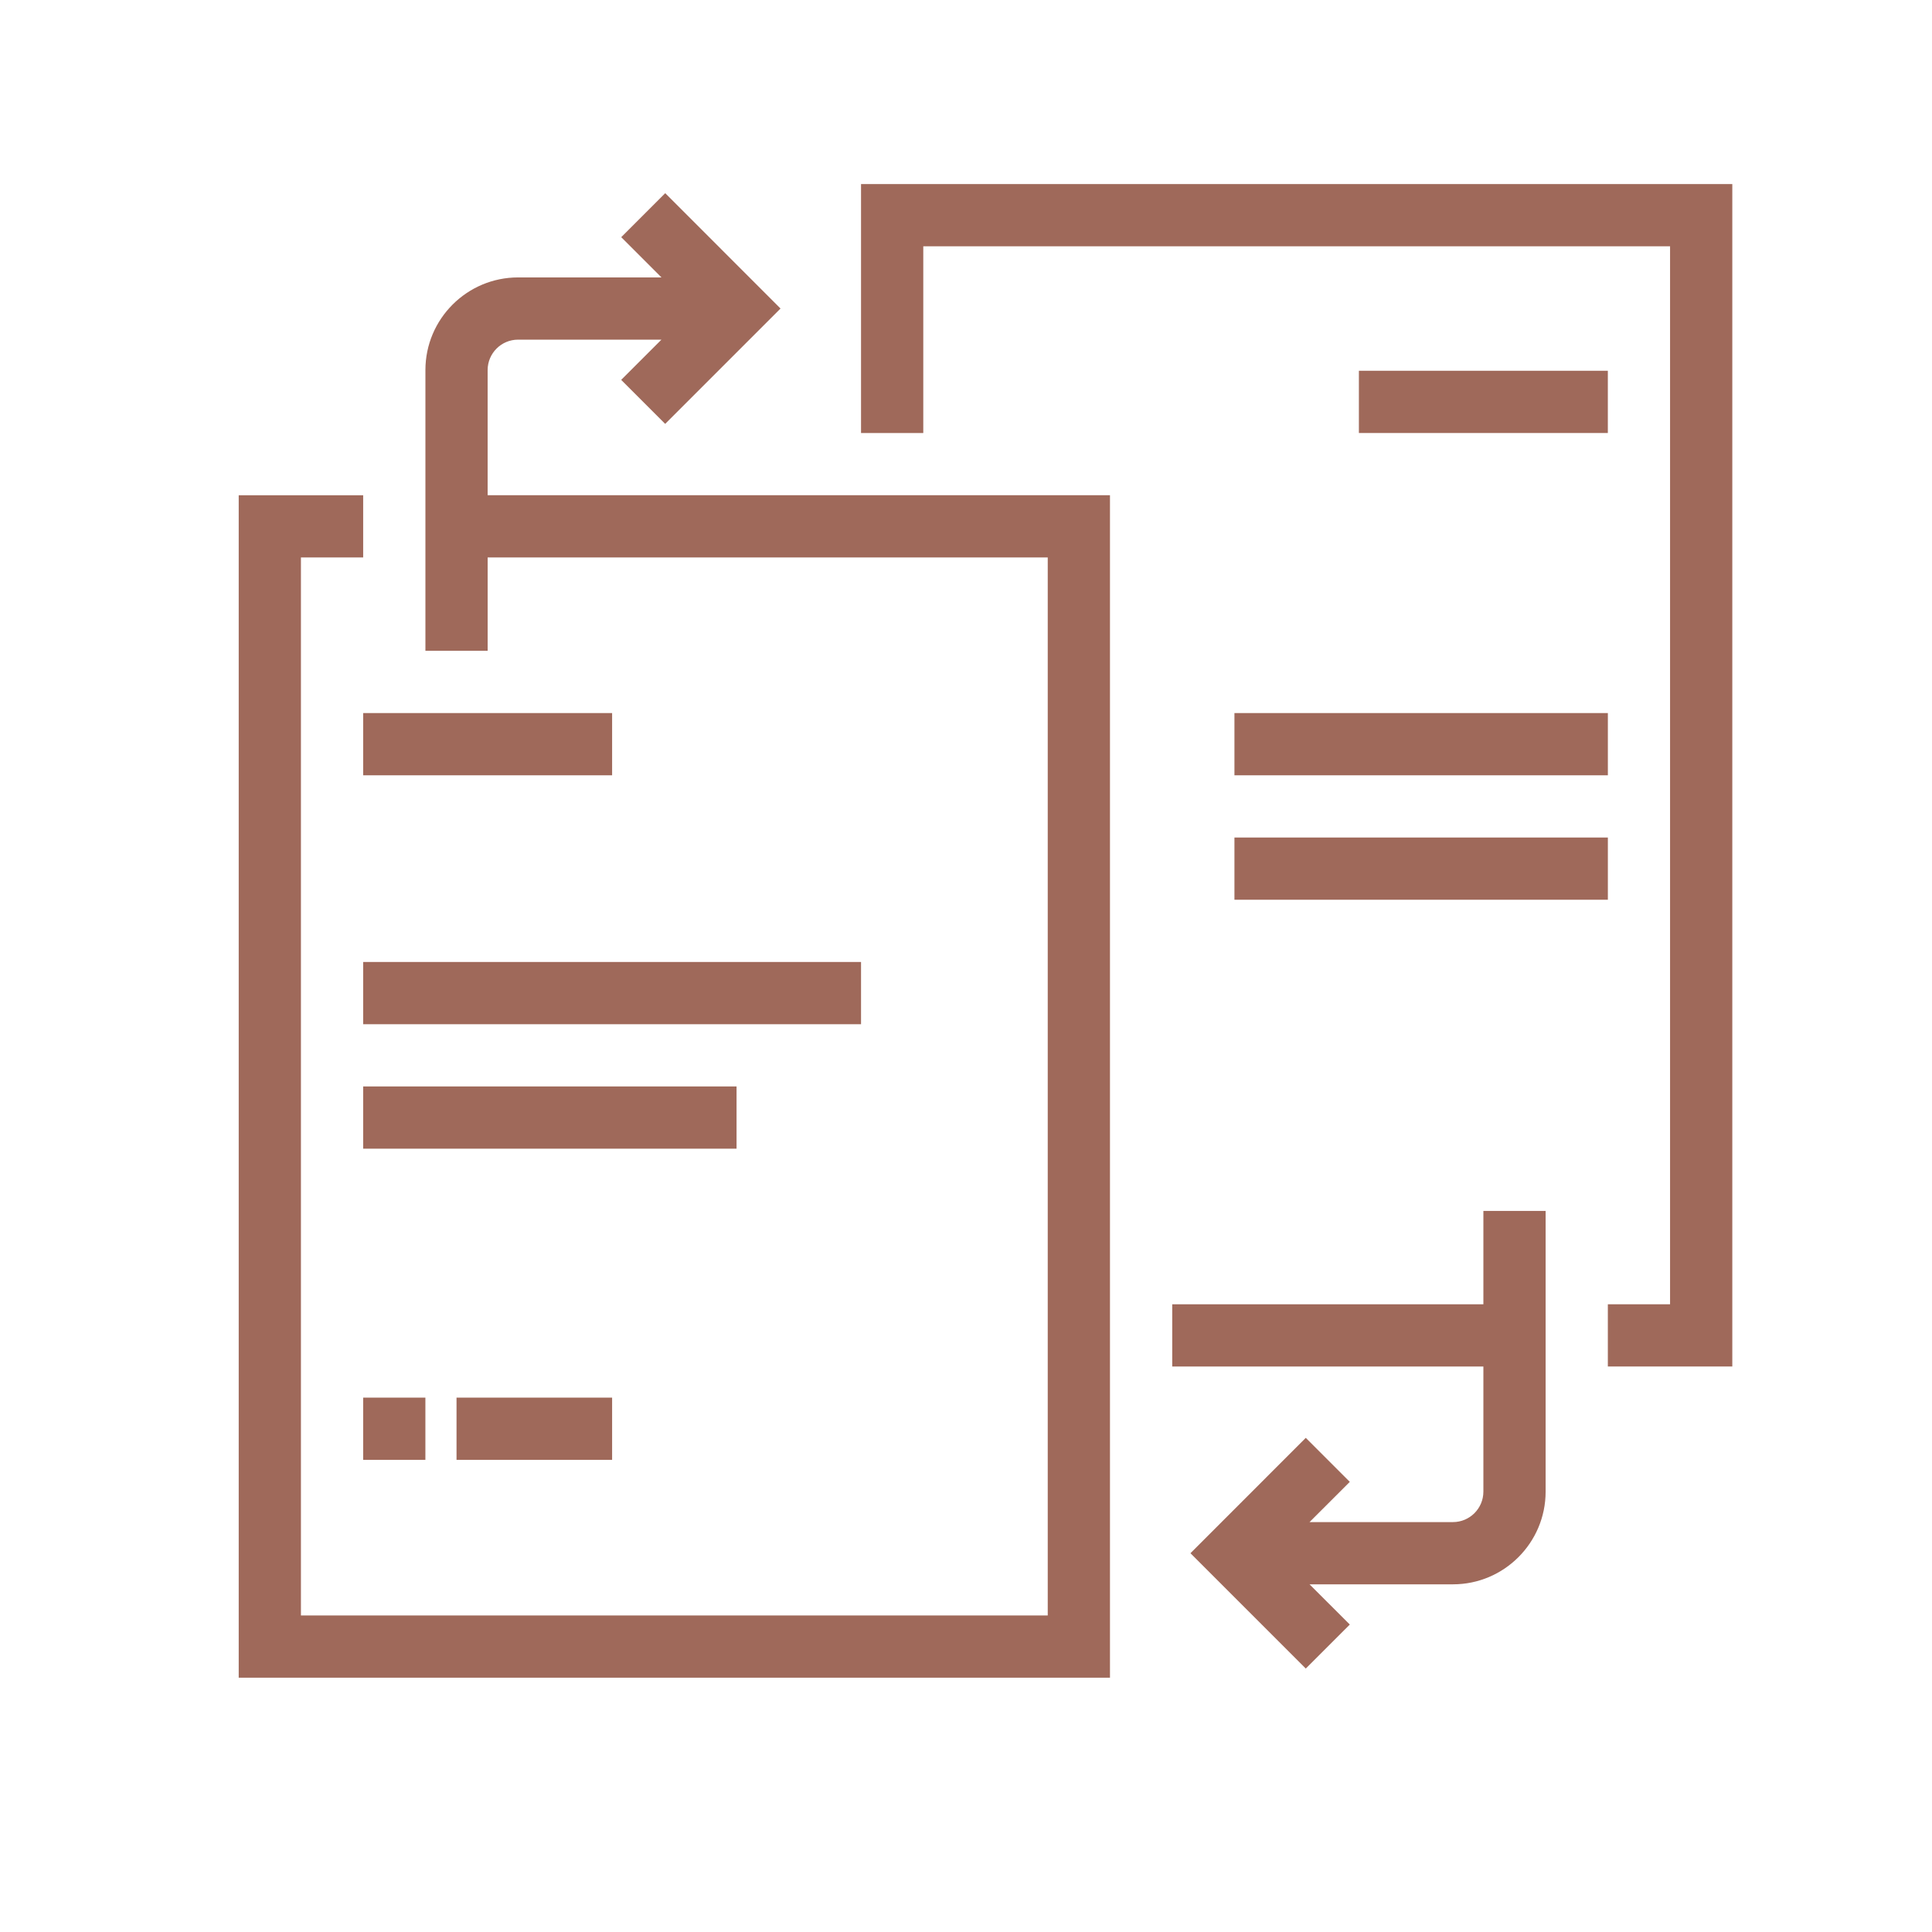 <?xml version="1.0" encoding="utf-8"?>
<!-- Generator: Adobe Illustrator 16.0.0, SVG Export Plug-In . SVG Version: 6.00 Build 0)  -->
<!DOCTYPE svg PUBLIC "-//W3C//DTD SVG 1.1//EN" "http://www.w3.org/Graphics/SVG/1.1/DTD/svg11.dtd">
<svg version="1.1" id="Layer_1" xmlns="http://www.w3.org/2000/svg" xmlns:xlink="http://www.w3.org/1999/xlink" x="0px" y="0px"
	 width="88px" height="88px" viewBox="0 0 88 88" enable-background="new 0 0 88 88" xml:space="preserve">
<g>
	<rect x="20.794" y="63.66" fill="#9f695a" width="7.087" height="2.835"/>
	<rect x="16.542" y="63.66" fill="#9f695a" width="2.834" height="2.835"/>
	<rect x="16.542" y="43.817" fill="#9f695a" width="22.677" height="2.835"/>
	<rect x="16.542" y="49.486" fill="#9f695a" width="17.007" height="2.835"/>
	<rect x="56.227" y="32.479" fill="#9f695a" width="17.009" height="2.835"/>
	<rect x="56.227" y="38.148" fill="#9f695a" width="17.009" height="2.834"/>
	<rect x="16.542" y="32.479" fill="#9f695a" width="11.339" height="2.835"/>
	<rect x="61.896" y="16.888" fill="#9f695a" width="11.339" height="2.835"/>
	<path fill="#9f695a" d="M67.565,59.408H53.393v2.834h14.173v5.7c0,0.765-0.622,1.387-1.385,1.387h-6.533l1.834-1.832l-2.005-2.005
		l-5.253,5.255L59.477,76l2.005-2.004l-1.834-1.832h6.533c2.326,0,4.22-1.894,4.22-4.222V55.156h-2.835V59.408z"/>
	<path fill="#9f695a" d="M22.211,16.857c0-0.764,0.621-1.386,1.385-1.386h6.531l-1.833,1.832l2.004,2.004l5.254-5.254L30.3,8.799
		l-2.004,2.004l1.833,1.833h-6.531c-2.327,0-4.221,1.893-4.221,4.221v12.787h2.835v-4.252h25.511v48.189H13.707V25.392h2.835v-2.834
		h-5.669v53.859h39.685V22.557H22.211V16.857z"/>
	<polygon fill="#9f695a" points="39.219,8.384 39.219,19.724 42.054,19.724 42.054,11.218 76.069,11.218 76.069,59.408 
		73.235,59.408 73.235,62.242 78.904,62.242 78.904,8.384 	"/>
</g>
</svg>
